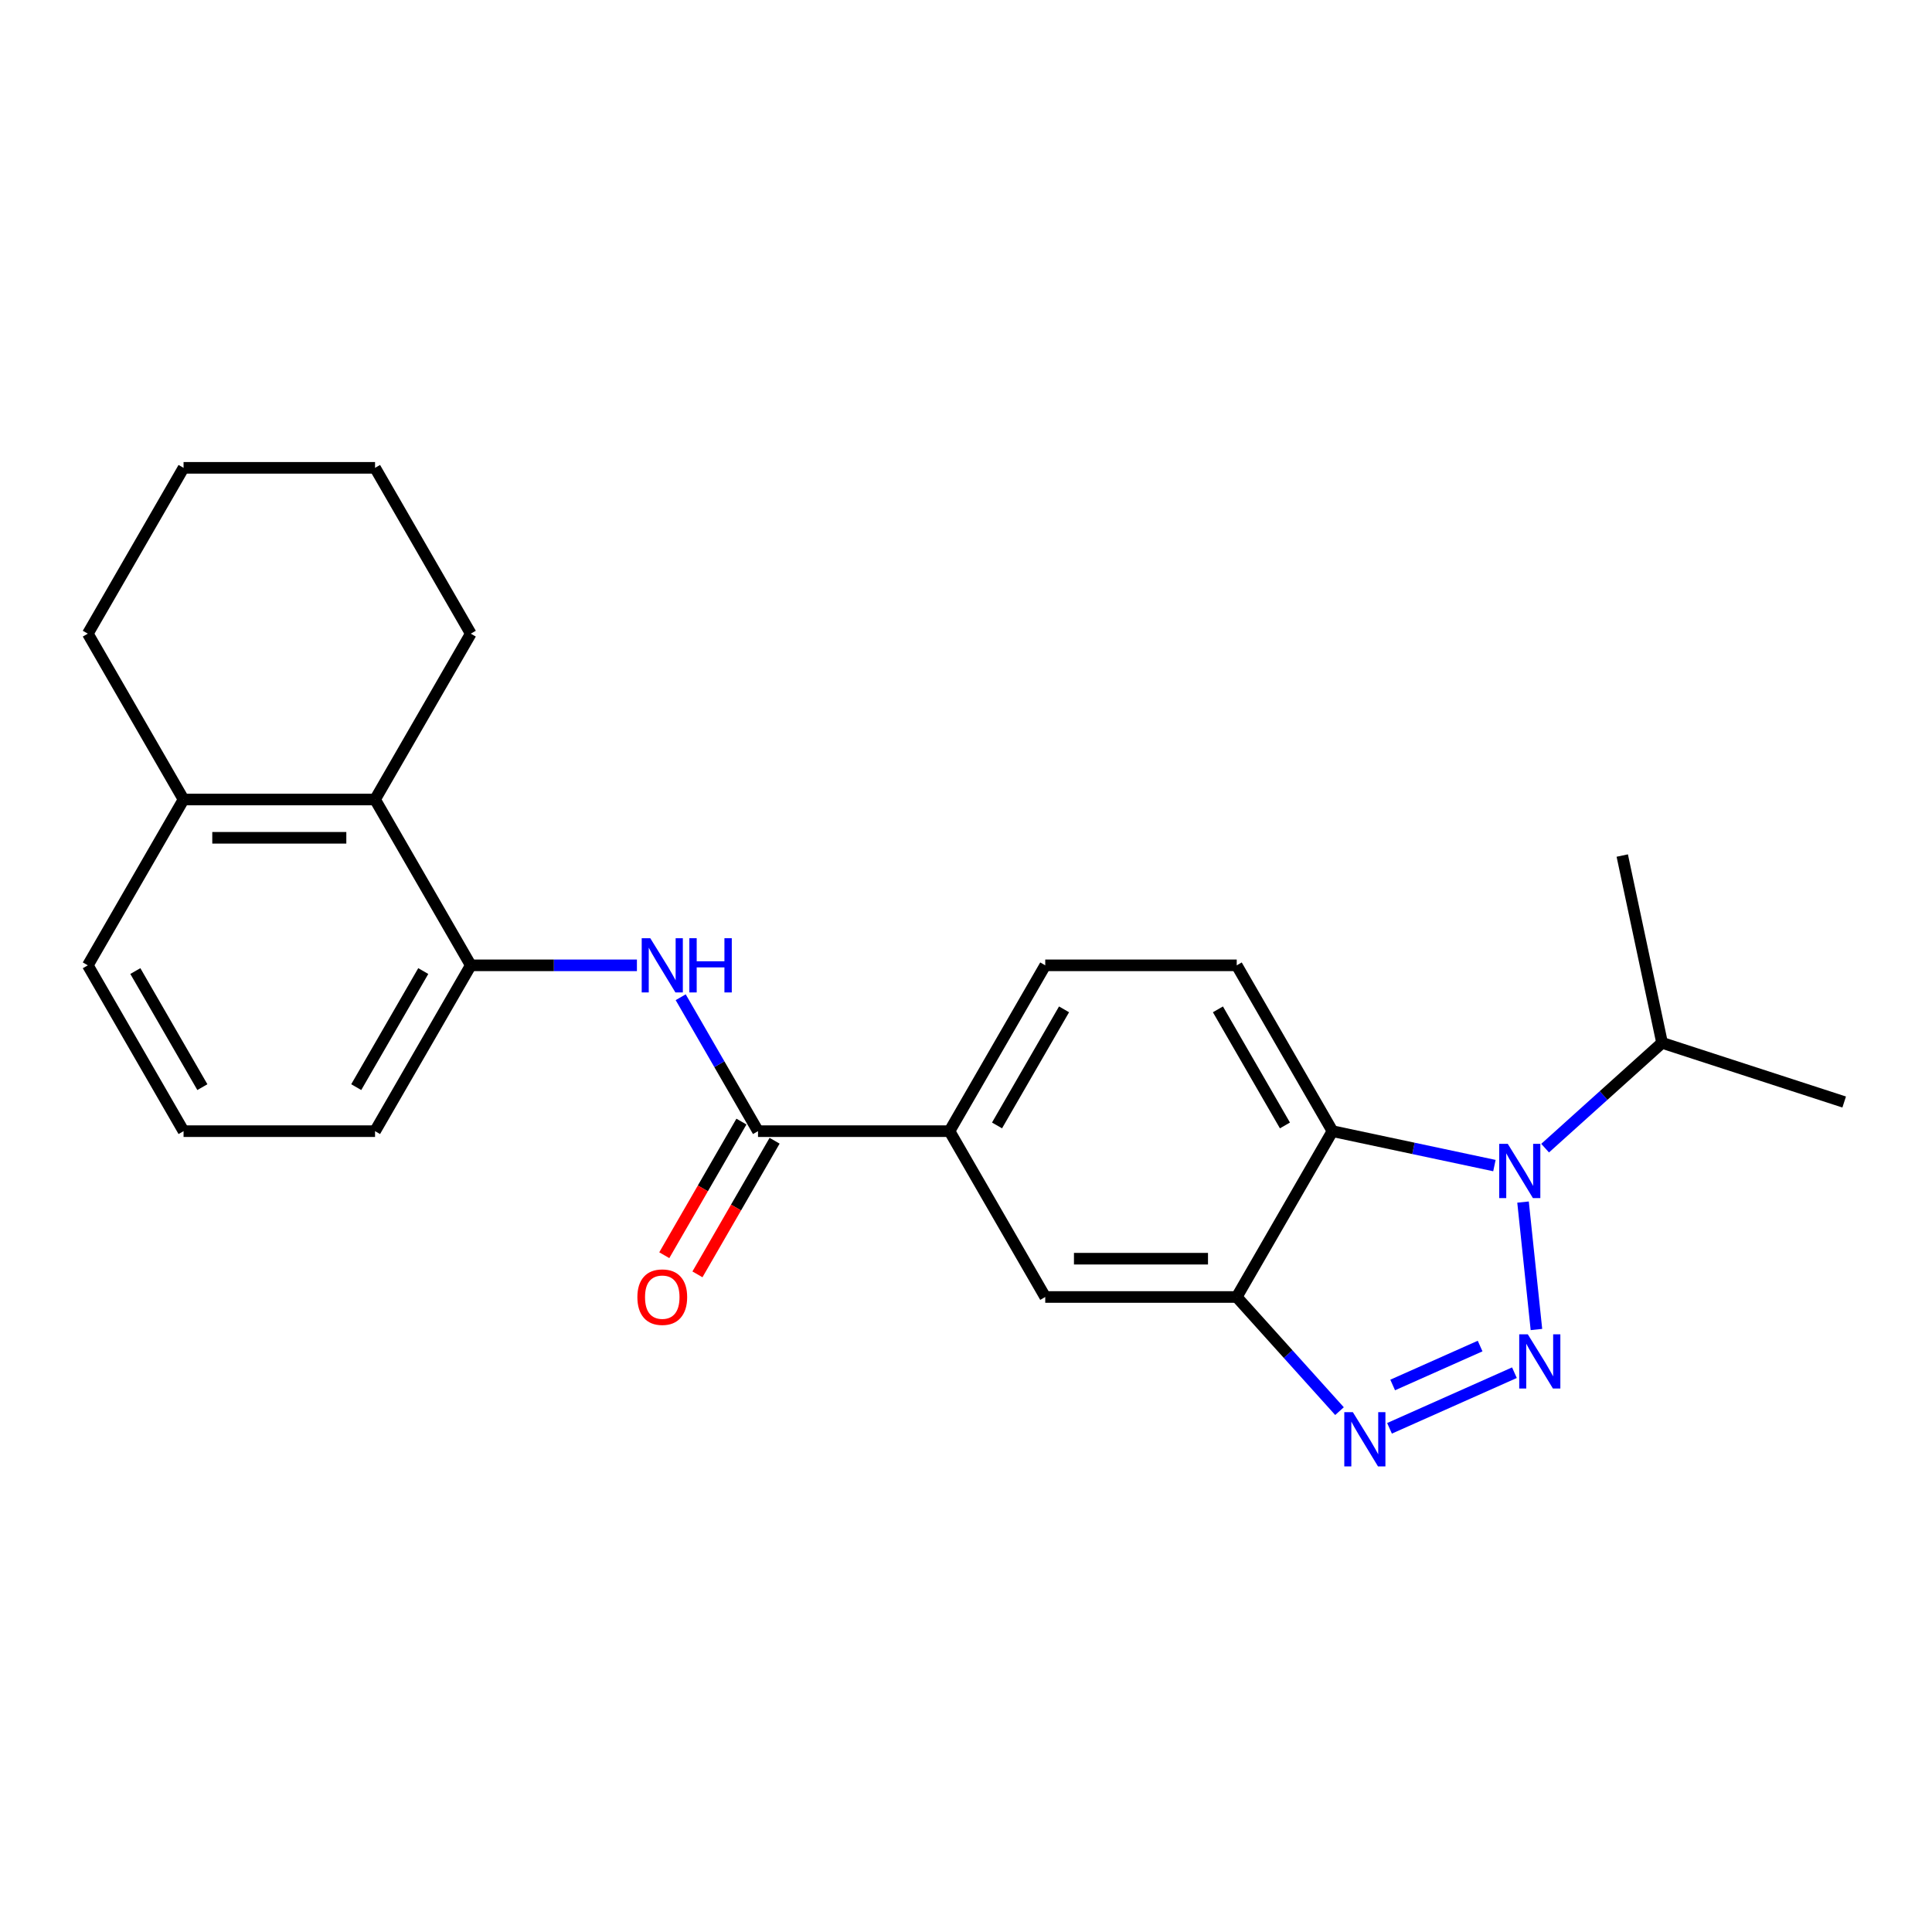 <?xml version='1.0' encoding='iso-8859-1'?>
<svg version='1.1' baseProfile='full'
              xmlns='http://www.w3.org/2000/svg'
                      xmlns:rdkit='http://www.rdkit.org/xml'
                      xmlns:xlink='http://www.w3.org/1999/xlink'
                  xml:space='preserve'
width='1000px' height='1000px' viewBox='0 0 1000 1000'>
<!-- END OF HEADER -->
<rect style='opacity:1.0;fill:#FFFFFF;stroke:none' width='1000' height='1000' x='0' y='0'> </rect>
<path class='bond-0' d='M 795.254,688.15 L 788.321,622.19' style='fill:none;fill-rule:evenodd;stroke:#0000FF;stroke-width:6px;stroke-linecap:butt;stroke-linejoin:miter;stroke-opacity:1' />
<path class='bond-1' d='M 783.867,710.505 L 719.21,739.292' style='fill:none;fill-rule:evenodd;stroke:#0000FF;stroke-width:6px;stroke-linecap:butt;stroke-linejoin:miter;stroke-opacity:1' />
<path class='bond-1' d='M 766.106,696.714 L 720.846,716.866' style='fill:none;fill-rule:evenodd;stroke:#0000FF;stroke-width:6px;stroke-linecap:butt;stroke-linejoin:miter;stroke-opacity:1' />
<path class='bond-2' d='M 773.507,603.304 L 731.595,594.395' style='fill:none;fill-rule:evenodd;stroke:#0000FF;stroke-width:6px;stroke-linecap:butt;stroke-linejoin:miter;stroke-opacity:1' />
<path class='bond-2' d='M 731.595,594.395 L 689.683,585.487' style='fill:none;fill-rule:evenodd;stroke:#000000;stroke-width:6px;stroke-linecap:butt;stroke-linejoin:miter;stroke-opacity:1' />
<path class='bond-13' d='M 799.752,594.278 L 830.018,567.026' style='fill:none;fill-rule:evenodd;stroke:#0000FF;stroke-width:6px;stroke-linecap:butt;stroke-linejoin:miter;stroke-opacity:1' />
<path class='bond-13' d='M 830.018,567.026 L 860.284,539.774' style='fill:none;fill-rule:evenodd;stroke:#000000;stroke-width:6px;stroke-linecap:butt;stroke-linejoin:miter;stroke-opacity:1' />
<path class='bond-3' d='M 693.324,730.401 L 666.725,700.861' style='fill:none;fill-rule:evenodd;stroke:#0000FF;stroke-width:6px;stroke-linecap:butt;stroke-linejoin:miter;stroke-opacity:1' />
<path class='bond-3' d='M 666.725,700.861 L 640.127,671.32' style='fill:none;fill-rule:evenodd;stroke:#000000;stroke-width:6px;stroke-linecap:butt;stroke-linejoin:miter;stroke-opacity:1' />
<path class='bond-9' d='M 689.683,585.487 L 640.127,499.653' style='fill:none;fill-rule:evenodd;stroke:#000000;stroke-width:6px;stroke-linecap:butt;stroke-linejoin:miter;stroke-opacity:1' />
<path class='bond-9' d='M 665.083,582.523 L 630.394,522.439' style='fill:none;fill-rule:evenodd;stroke:#000000;stroke-width:6px;stroke-linecap:butt;stroke-linejoin:miter;stroke-opacity:1' />
<path class='bond-24' d='M 689.683,585.487 L 640.127,671.32' style='fill:none;fill-rule:evenodd;stroke:#000000;stroke-width:6px;stroke-linecap:butt;stroke-linejoin:miter;stroke-opacity:1' />
<path class='bond-8' d='M 640.127,671.32 L 541.015,671.32' style='fill:none;fill-rule:evenodd;stroke:#000000;stroke-width:6px;stroke-linecap:butt;stroke-linejoin:miter;stroke-opacity:1' />
<path class='bond-8' d='M 625.26,651.498 L 555.882,651.498' style='fill:none;fill-rule:evenodd;stroke:#000000;stroke-width:6px;stroke-linecap:butt;stroke-linejoin:miter;stroke-opacity:1' />
<path class='bond-4' d='M 392.347,585.487 L 491.459,585.487' style='fill:none;fill-rule:evenodd;stroke:#000000;stroke-width:6px;stroke-linecap:butt;stroke-linejoin:miter;stroke-opacity:1' />
<path class='bond-5' d='M 392.347,585.487 L 372.336,550.826' style='fill:none;fill-rule:evenodd;stroke:#000000;stroke-width:6px;stroke-linecap:butt;stroke-linejoin:miter;stroke-opacity:1' />
<path class='bond-5' d='M 372.336,550.826 L 352.324,516.165' style='fill:none;fill-rule:evenodd;stroke:#0000FF;stroke-width:6px;stroke-linecap:butt;stroke-linejoin:miter;stroke-opacity:1' />
<path class='bond-11' d='M 383.764,580.531 L 363.798,615.113' style='fill:none;fill-rule:evenodd;stroke:#000000;stroke-width:6px;stroke-linecap:butt;stroke-linejoin:miter;stroke-opacity:1' />
<path class='bond-11' d='M 363.798,615.113 L 343.832,649.694' style='fill:none;fill-rule:evenodd;stroke:#FF0000;stroke-width:6px;stroke-linecap:butt;stroke-linejoin:miter;stroke-opacity:1' />
<path class='bond-11' d='M 400.93,590.442 L 380.965,625.024' style='fill:none;fill-rule:evenodd;stroke:#000000;stroke-width:6px;stroke-linecap:butt;stroke-linejoin:miter;stroke-opacity:1' />
<path class='bond-11' d='M 380.965,625.024 L 360.999,659.605' style='fill:none;fill-rule:evenodd;stroke:#FF0000;stroke-width:6px;stroke-linecap:butt;stroke-linejoin:miter;stroke-opacity:1' />
<path class='bond-6' d='M 329.668,499.653 L 286.674,499.653' style='fill:none;fill-rule:evenodd;stroke:#0000FF;stroke-width:6px;stroke-linecap:butt;stroke-linejoin:miter;stroke-opacity:1' />
<path class='bond-6' d='M 286.674,499.653 L 243.679,499.653' style='fill:none;fill-rule:evenodd;stroke:#000000;stroke-width:6px;stroke-linecap:butt;stroke-linejoin:miter;stroke-opacity:1' />
<path class='bond-10' d='M 243.679,499.653 L 194.123,413.82' style='fill:none;fill-rule:evenodd;stroke:#000000;stroke-width:6px;stroke-linecap:butt;stroke-linejoin:miter;stroke-opacity:1' />
<path class='bond-15' d='M 243.679,499.653 L 194.123,585.487' style='fill:none;fill-rule:evenodd;stroke:#000000;stroke-width:6px;stroke-linecap:butt;stroke-linejoin:miter;stroke-opacity:1' />
<path class='bond-15' d='M 219.079,502.617 L 184.389,562.7' style='fill:none;fill-rule:evenodd;stroke:#000000;stroke-width:6px;stroke-linecap:butt;stroke-linejoin:miter;stroke-opacity:1' />
<path class='bond-7' d='M 491.459,585.487 L 541.015,671.32' style='fill:none;fill-rule:evenodd;stroke:#000000;stroke-width:6px;stroke-linecap:butt;stroke-linejoin:miter;stroke-opacity:1' />
<path class='bond-25' d='M 491.459,585.487 L 541.015,499.653' style='fill:none;fill-rule:evenodd;stroke:#000000;stroke-width:6px;stroke-linecap:butt;stroke-linejoin:miter;stroke-opacity:1' />
<path class='bond-25' d='M 516.059,582.523 L 550.748,522.439' style='fill:none;fill-rule:evenodd;stroke:#000000;stroke-width:6px;stroke-linecap:butt;stroke-linejoin:miter;stroke-opacity:1' />
<path class='bond-12' d='M 640.127,499.653 L 541.015,499.653' style='fill:none;fill-rule:evenodd;stroke:#000000;stroke-width:6px;stroke-linecap:butt;stroke-linejoin:miter;stroke-opacity:1' />
<path class='bond-14' d='M 194.123,413.82 L 95.011,413.82' style='fill:none;fill-rule:evenodd;stroke:#000000;stroke-width:6px;stroke-linecap:butt;stroke-linejoin:miter;stroke-opacity:1' />
<path class='bond-14' d='M 179.256,433.642 L 109.877,433.642' style='fill:none;fill-rule:evenodd;stroke:#000000;stroke-width:6px;stroke-linecap:butt;stroke-linejoin:miter;stroke-opacity:1' />
<path class='bond-17' d='M 194.123,413.82 L 243.679,327.986' style='fill:none;fill-rule:evenodd;stroke:#000000;stroke-width:6px;stroke-linecap:butt;stroke-linejoin:miter;stroke-opacity:1' />
<path class='bond-20' d='M 860.284,539.774 L 954.545,570.402' style='fill:none;fill-rule:evenodd;stroke:#000000;stroke-width:6px;stroke-linecap:butt;stroke-linejoin:miter;stroke-opacity:1' />
<path class='bond-21' d='M 860.284,539.774 L 839.678,442.828' style='fill:none;fill-rule:evenodd;stroke:#000000;stroke-width:6px;stroke-linecap:butt;stroke-linejoin:miter;stroke-opacity:1' />
<path class='bond-19' d='M 95.011,413.82 L 45.455,327.986' style='fill:none;fill-rule:evenodd;stroke:#000000;stroke-width:6px;stroke-linecap:butt;stroke-linejoin:miter;stroke-opacity:1' />
<path class='bond-26' d='M 95.011,413.82 L 45.455,499.653' style='fill:none;fill-rule:evenodd;stroke:#000000;stroke-width:6px;stroke-linecap:butt;stroke-linejoin:miter;stroke-opacity:1' />
<path class='bond-16' d='M 194.123,585.487 L 95.011,585.487' style='fill:none;fill-rule:evenodd;stroke:#000000;stroke-width:6px;stroke-linecap:butt;stroke-linejoin:miter;stroke-opacity:1' />
<path class='bond-18' d='M 95.011,585.487 L 45.455,499.653' style='fill:none;fill-rule:evenodd;stroke:#000000;stroke-width:6px;stroke-linecap:butt;stroke-linejoin:miter;stroke-opacity:1' />
<path class='bond-18' d='M 104.744,562.7 L 70.055,502.617' style='fill:none;fill-rule:evenodd;stroke:#000000;stroke-width:6px;stroke-linecap:butt;stroke-linejoin:miter;stroke-opacity:1' />
<path class='bond-22' d='M 243.679,327.986 L 194.123,242.152' style='fill:none;fill-rule:evenodd;stroke:#000000;stroke-width:6px;stroke-linecap:butt;stroke-linejoin:miter;stroke-opacity:1' />
<path class='bond-27' d='M 45.455,327.986 L 95.011,242.152' style='fill:none;fill-rule:evenodd;stroke:#000000;stroke-width:6px;stroke-linecap:butt;stroke-linejoin:miter;stroke-opacity:1' />
<path class='bond-23' d='M 194.123,242.152 L 95.011,242.152' style='fill:none;fill-rule:evenodd;stroke:#000000;stroke-width:6px;stroke-linecap:butt;stroke-linejoin:miter;stroke-opacity:1' />
<path  class='atom-0' d='M 790.785 690.628
L 799.983 705.495
Q 800.895 706.962, 802.361 709.618
Q 803.828 712.274, 803.908 712.433
L 803.908 690.628
L 807.634 690.628
L 807.634 718.697
L 803.789 718.697
L 793.917 702.442
Q 792.767 700.539, 791.538 698.359
Q 790.349 696.178, 789.992 695.505
L 789.992 718.697
L 786.345 718.697
L 786.345 690.628
L 790.785 690.628
' fill='#0000FF'/>
<path  class='atom-1' d='M 780.425 592.059
L 789.623 606.926
Q 790.535 608.393, 792.001 611.049
Q 793.468 613.705, 793.548 613.864
L 793.548 592.059
L 797.274 592.059
L 797.274 620.128
L 793.429 620.128
L 783.557 603.873
Q 782.407 601.97, 781.178 599.79
Q 779.989 597.609, 779.632 596.935
L 779.632 620.128
L 775.985 620.128
L 775.985 592.059
L 780.425 592.059
' fill='#0000FF'/>
<path  class='atom-2' d='M 700.242 730.941
L 709.439 745.808
Q 710.351 747.274, 711.818 749.931
Q 713.285 752.587, 713.364 752.745
L 713.364 730.941
L 717.091 730.941
L 717.091 759.009
L 713.245 759.009
L 703.374 742.755
Q 702.224 740.852, 700.995 738.671
Q 699.806 736.491, 699.449 735.817
L 699.449 759.009
L 695.802 759.009
L 695.802 730.941
L 700.242 730.941
' fill='#0000FF'/>
<path  class='atom-6' d='M 336.586 485.619
L 345.784 500.486
Q 346.696 501.953, 348.163 504.609
Q 349.63 507.265, 349.709 507.424
L 349.709 485.619
L 353.436 485.619
L 353.436 513.687
L 349.59 513.687
L 339.718 497.433
Q 338.569 495.53, 337.34 493.35
Q 336.15 491.169, 335.794 490.495
L 335.794 513.687
L 332.146 513.687
L 332.146 485.619
L 336.586 485.619
' fill='#0000FF'/>
<path  class='atom-6' d='M 356.805 485.619
L 360.611 485.619
L 360.611 497.552
L 374.963 497.552
L 374.963 485.619
L 378.769 485.619
L 378.769 513.687
L 374.963 513.687
L 374.963 500.724
L 360.611 500.724
L 360.611 513.687
L 356.805 513.687
L 356.805 485.619
' fill='#0000FF'/>
<path  class='atom-12' d='M 329.906 671.4
Q 329.906 664.66, 333.236 660.894
Q 336.567 657.127, 342.791 657.127
Q 349.015 657.127, 352.345 660.894
Q 355.675 664.66, 355.675 671.4
Q 355.675 678.219, 352.306 682.104
Q 348.936 685.949, 342.791 685.949
Q 336.606 685.949, 333.236 682.104
Q 329.906 678.258, 329.906 671.4
M 342.791 682.778
Q 347.073 682.778, 349.372 679.923
Q 351.711 677.029, 351.711 671.4
Q 351.711 665.889, 349.372 663.114
Q 347.073 660.299, 342.791 660.299
Q 338.509 660.299, 336.17 663.074
Q 333.871 665.849, 333.871 671.4
Q 333.871 677.069, 336.17 679.923
Q 338.509 682.778, 342.791 682.778
' fill='#FF0000'/>
</svg>
